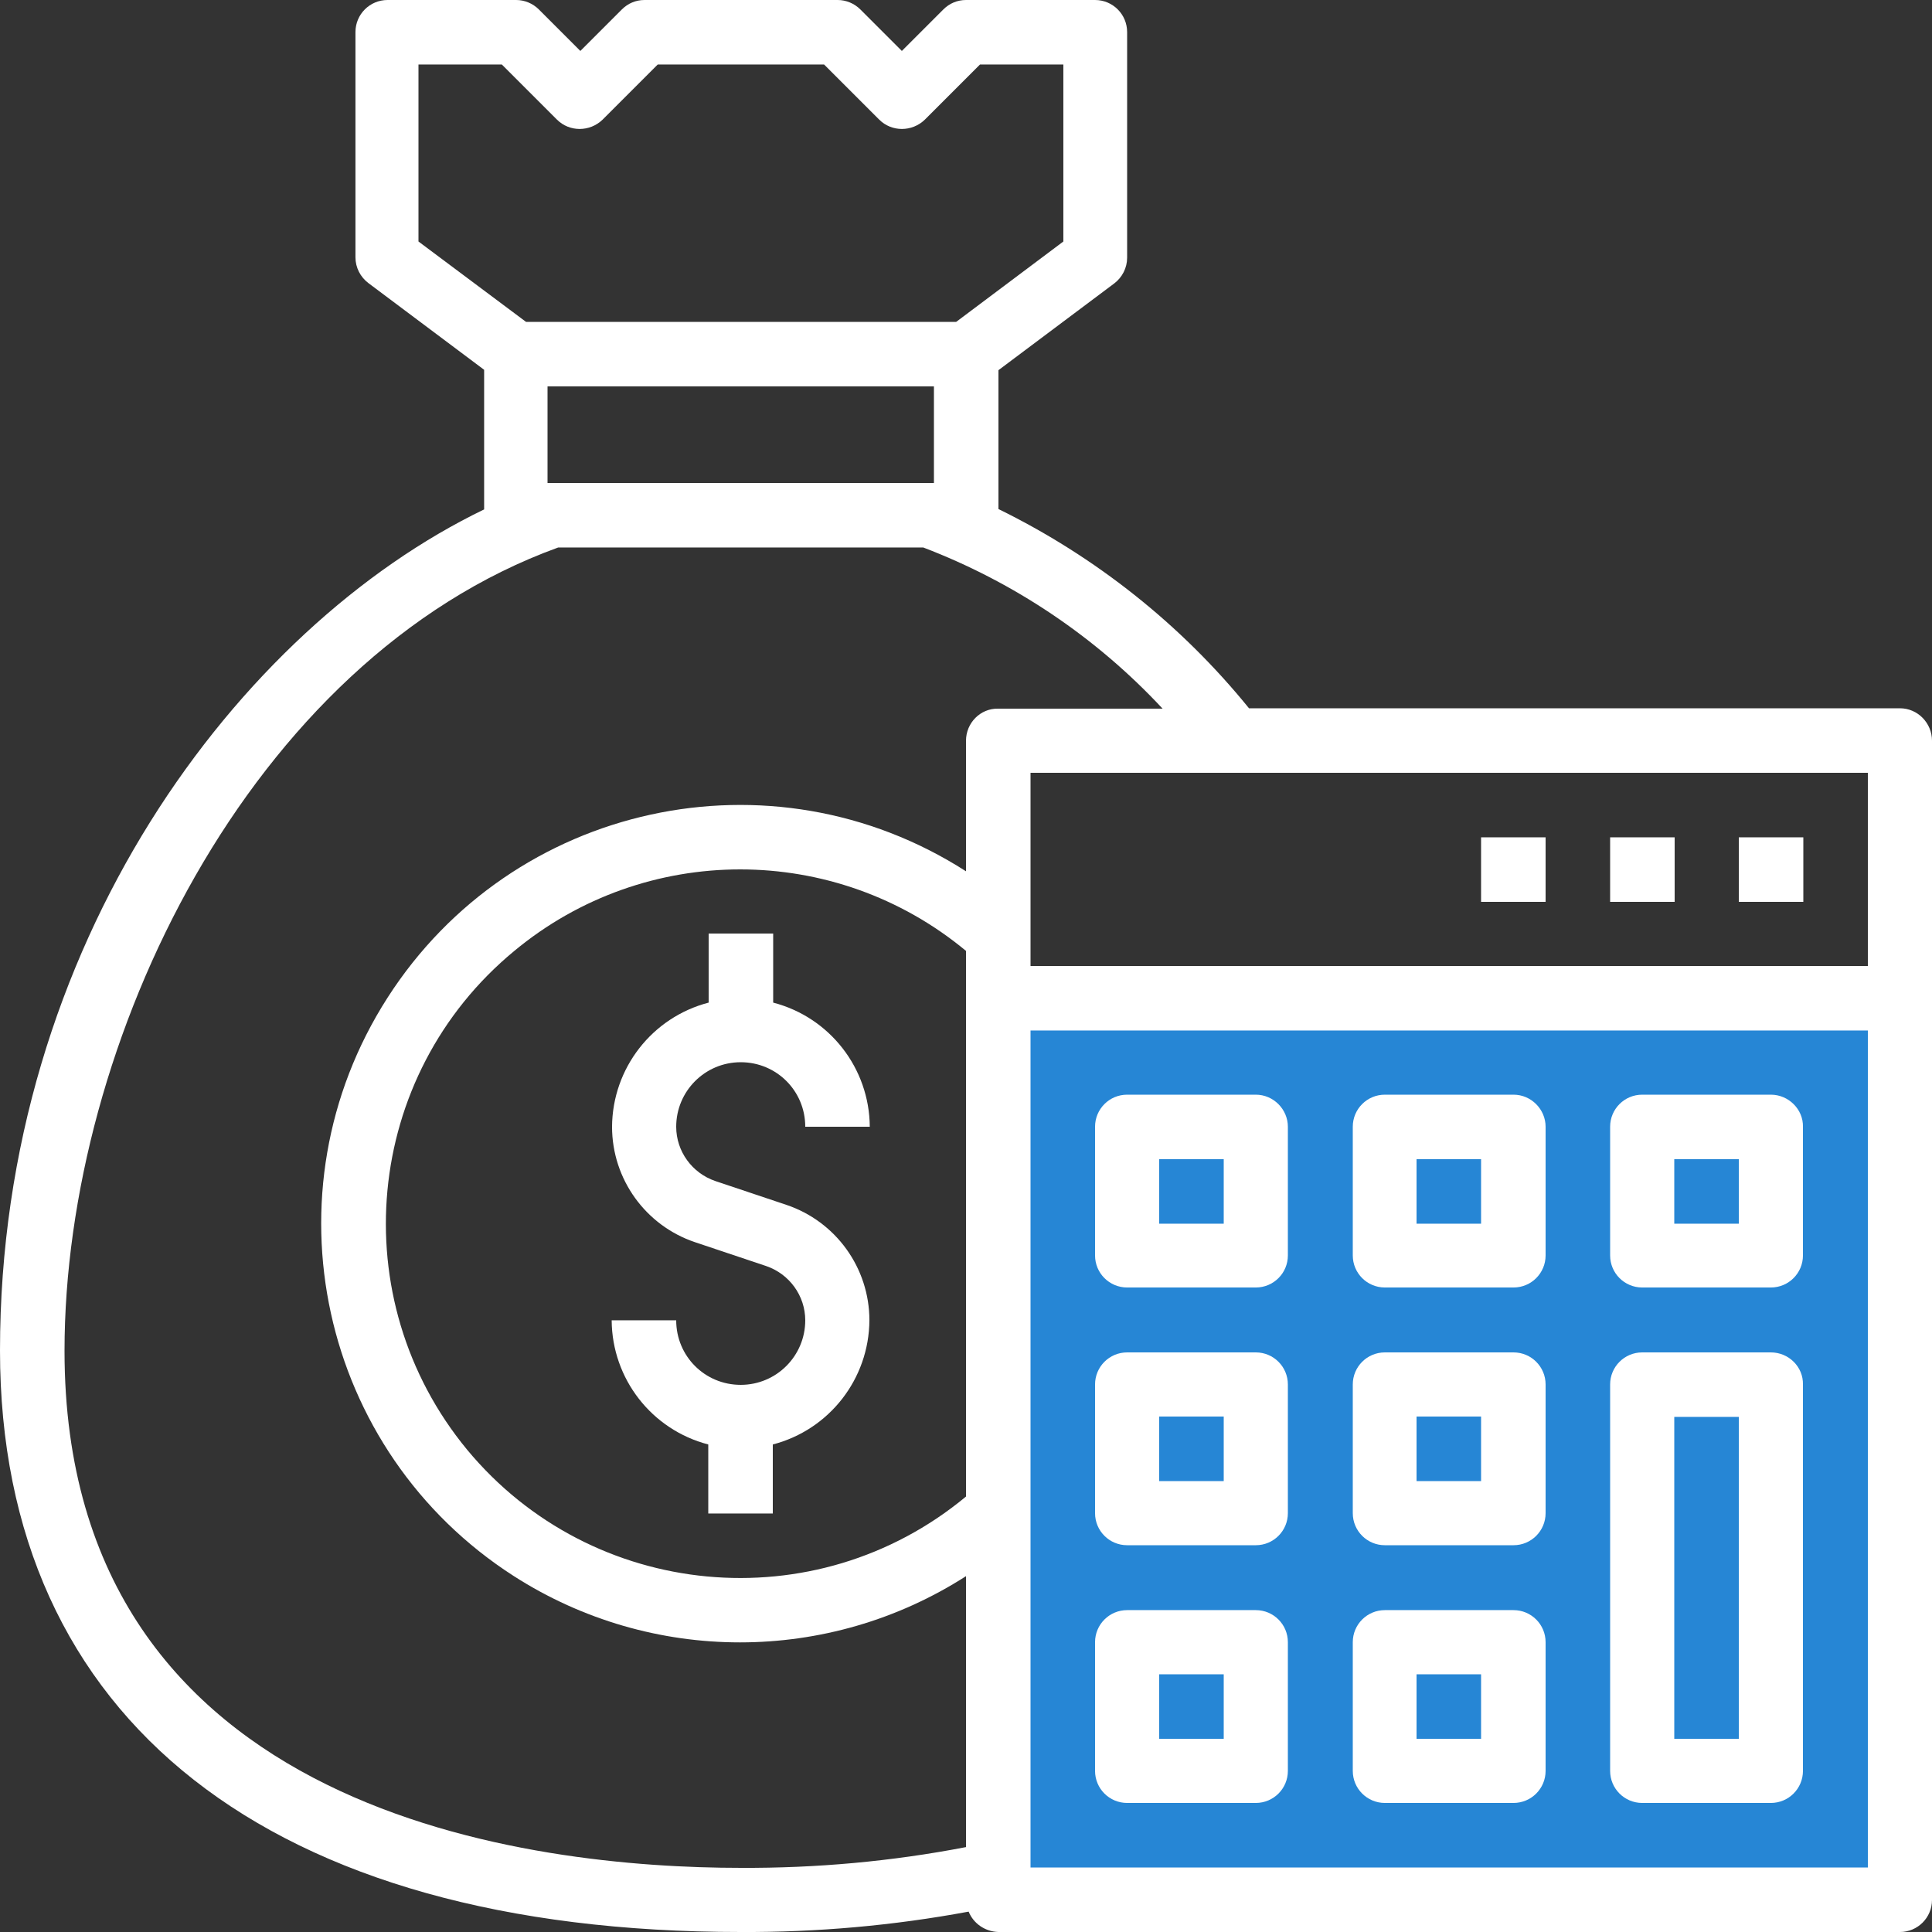 <?xml version="1.0" encoding="utf-8"?>
<!-- Generator: Adobe Illustrator 22.0.1, SVG Export Plug-In . SVG Version: 6.00 Build 0)  -->
<svg version="1.1" id="Capa_1" xmlns="http://www.w3.org/2000/svg" xmlns:xlink="http://www.w3.org/1999/xlink" x="0px" y="0px"
	 width="512px" height="512px" viewBox="0 0 512 512" style="enable-background:new 0 0 512 512;" xml:space="preserve">
<rect x="0" y="0" width="512" height="512" fill="#333333" stroke="none"/>
<rect x="267" y="267" style="fill:#2686D5;" width="233.4" height="233.4"/>
<g>
	<g>
		<path style="fill:#FFFFFF;" d="M208.4,319.3l-18.8-6.3c-6.2-2.1-10.4-7.9-10.4-14.4c0-9.4,7.6-17.1,17.1-17.1s17.1,7.6,17.1,17.1
			h17.1c-0.1-15.5-10.6-29-25.6-32.9v-18.3h-17.1v18.3c-15,3.9-25.5,17.4-25.6,32.9c0,13.9,8.9,26.2,22,30.6l18.8,6.3
			c6.2,2.1,10.4,7.9,10.4,14.4c0,9.4-7.6,17.1-17.1,17.1s-17.1-7.6-17.1-17.1h-17.1c0.1,15.5,10.6,29,25.6,32.9v18.3h17.1v-18.3
			c15-3.9,25.5-17.4,25.6-32.9C230.4,336,221.5,323.7,208.4,319.3z"/>
	</g>
</g>
<g>
	<g>
		<path style="fill:#FFFFFF;" d="M503.5,187.7H331c-18-22.2-40.7-40.2-66.4-52.8V98.1l30.7-23c2.1-1.6,3.4-4.1,3.4-6.8V8.5
			c0-4.7-3.8-8.5-8.5-8.5H256c-2.3,0-4.4,0.9-6,2.5l-11,11l-11-11c-1.6-1.6-3.8-2.5-6-2.5h-51.2c-2.3,0-4.4,0.9-6,2.5l-11,11l-11-11
			c-1.6-1.6-3.8-2.5-6-2.5h-34.1c-4.7,0-8.5,3.8-8.5,8.5v59.7c0,2.7,1.3,5.2,3.4,6.8l30.7,23V135C63.4,166.3,0,250.2,0,357.9
			C0,455.8,71.5,512,196.3,512c20.2,0.1,40.5-1.7,60.4-5.4c1.3,3.2,4.4,5.3,7.9,5.4h238.9c4.7,0,8.5-3.8,8.5-8.5V196.3
			C512,191.6,508.2,187.7,503.5,187.7z M110.9,64V17.1H133l14.6,14.6c3.3,3.3,8.7,3.3,12.1,0l14.6-14.6h44.1l14.6,14.6
			c3.3,3.3,8.7,3.3,12.1,0l14.6-14.6h22.1V64l-28.4,21.3H139.4L110.9,64z M247.5,102.4V128H145.1v-25.6H247.5z M256,396.6
			c-39.9,33.1-99.1,27.5-132.2-12.4C90.8,344.2,96.3,285,136.3,252c34.7-28.8,85-28.8,119.7,0L256,396.6L256,396.6z M256,196.3v34.6
			c-51.6-33.1-120.2-18.1-153.3,33.5s-18.1,120.2,33.5,153.3c36.5,23.4,83.3,23.4,119.8,0v71.8c-19.7,3.8-39.7,5.6-59.7,5.5
			c-53.9,0-179.2-13.3-179.2-137c0-81.6,48.9-183.2,130.8-212.9h96.8c24.1,9.2,45.8,23.8,63.4,42.7h-43.6
			C259.8,187.7,256,191.6,256,196.3z M494.9,494.9H273.1V273.1h221.9V494.9z M494.9,256H273.1v-51.2h221.9V256z"/>
	</g>
</g>
<g>
	<g>
		<path style="fill:#FFFFFF;" d="M332.8,290.1h-34.1c-4.7,0-8.5,3.8-8.5,8.5v34.1c0,4.7,3.8,8.5,8.5,8.5h34.1c4.7,0,8.5-3.8,8.5-8.5
			v-34.1C341.3,294,337.5,290.1,332.8,290.1z M324.3,324.3h-17.1v-17.1h17.1V324.3z"/>
	</g>
</g>
<g>
	<g>
		<path style="fill:#FFFFFF;" d="M401.1,290.1h-34.1c-4.7,0-8.5,3.8-8.5,8.5v34.1c0,4.7,3.8,8.5,8.5,8.5h34.1c4.7,0,8.5-3.8,8.5-8.5
			v-34.1C409.6,294,405.8,290.1,401.1,290.1z M392.5,324.3h-17.1v-17.1h17.1V324.3z"/>
	</g>
</g>
<g>
	<g>
		<path style="fill:#FFFFFF;" d="M469.3,290.1h-34.1c-4.7,0-8.5,3.8-8.5,8.5v34.1c0,4.7,3.8,8.5,8.5,8.5h34.1c4.7,0,8.5-3.8,8.5-8.5
			v-34.1C477.9,294,474,290.1,469.3,290.1z M460.8,324.3h-17.1v-17.1h17.1V324.3z"/>
	</g>
</g>
<g>
	<g>
		<path style="fill:#FFFFFF;" d="M332.8,358.4h-34.1c-4.7,0-8.5,3.8-8.5,8.5v34.1c0,4.7,3.8,8.5,8.5,8.5h34.1c4.7,0,8.5-3.8,8.5-8.5
			v-34.1C341.3,362.2,337.5,358.4,332.8,358.4z M324.3,392.5h-17.1v-17.1h17.1V392.5z"/>
	</g>
</g>
<g>
	<g>
		<path style="fill:#FFFFFF;" d="M401.1,358.4h-34.1c-4.7,0-8.5,3.8-8.5,8.5v34.1c0,4.7,3.8,8.5,8.5,8.5h34.1c4.7,0,8.5-3.8,8.5-8.5
			v-34.1C409.6,362.2,405.8,358.4,401.1,358.4z M392.5,392.5h-17.1v-17.1h17.1V392.5z"/>
	</g>
</g>
<g>
	<g>
		<path style="fill:#FFFFFF;" d="M332.8,426.7h-34.1c-4.7,0-8.5,3.8-8.5,8.5v34.1c0,4.7,3.8,8.5,8.5,8.5h34.1c4.7,0,8.5-3.8,8.5-8.5
			v-34.1C341.3,430.5,337.5,426.7,332.8,426.7z M324.3,460.8h-17.1v-17.1h17.1V460.8z"/>
	</g>
</g>
<g>
	<g>
		<path style="fill:#FFFFFF;" d="M401.1,426.7h-34.1c-4.7,0-8.5,3.8-8.5,8.5v34.1c0,4.7,3.8,8.5,8.5,8.5h34.1c4.7,0,8.5-3.8,8.5-8.5
			v-34.1C409.6,430.5,405.8,426.7,401.1,426.7z M392.5,460.8h-17.1v-17.1h17.1V460.8z"/>
	</g>
</g>
<g>
	<g>
		<path style="fill:#FFFFFF;" d="M469.3,358.4h-34.1c-4.7,0-8.5,3.8-8.5,8.5v102.4c0,4.7,3.8,8.5,8.5,8.5h34.1
			c4.7,0,8.5-3.8,8.5-8.5V366.9C477.9,362.2,474,358.4,469.3,358.4z M460.8,460.8h-17.1v-85.3h17.1V460.8z"/>
	</g>
</g>
<g>
	<g>
		<rect x="460.8" y="221.9" style="fill:#FFFFFF;" width="17.1" height="17.1"/>
	</g>
</g>
<g>
	<g>
		<rect x="426.7" y="221.9" style="fill:#FFFFFF;" width="17.1" height="17.1"/>
	</g>
</g>
<g>
	<g>
		<rect x="392.5" y="221.9" style="fill:#FFFFFF;" width="17.1" height="17.1"/>
	</g>
</g>
</svg>
